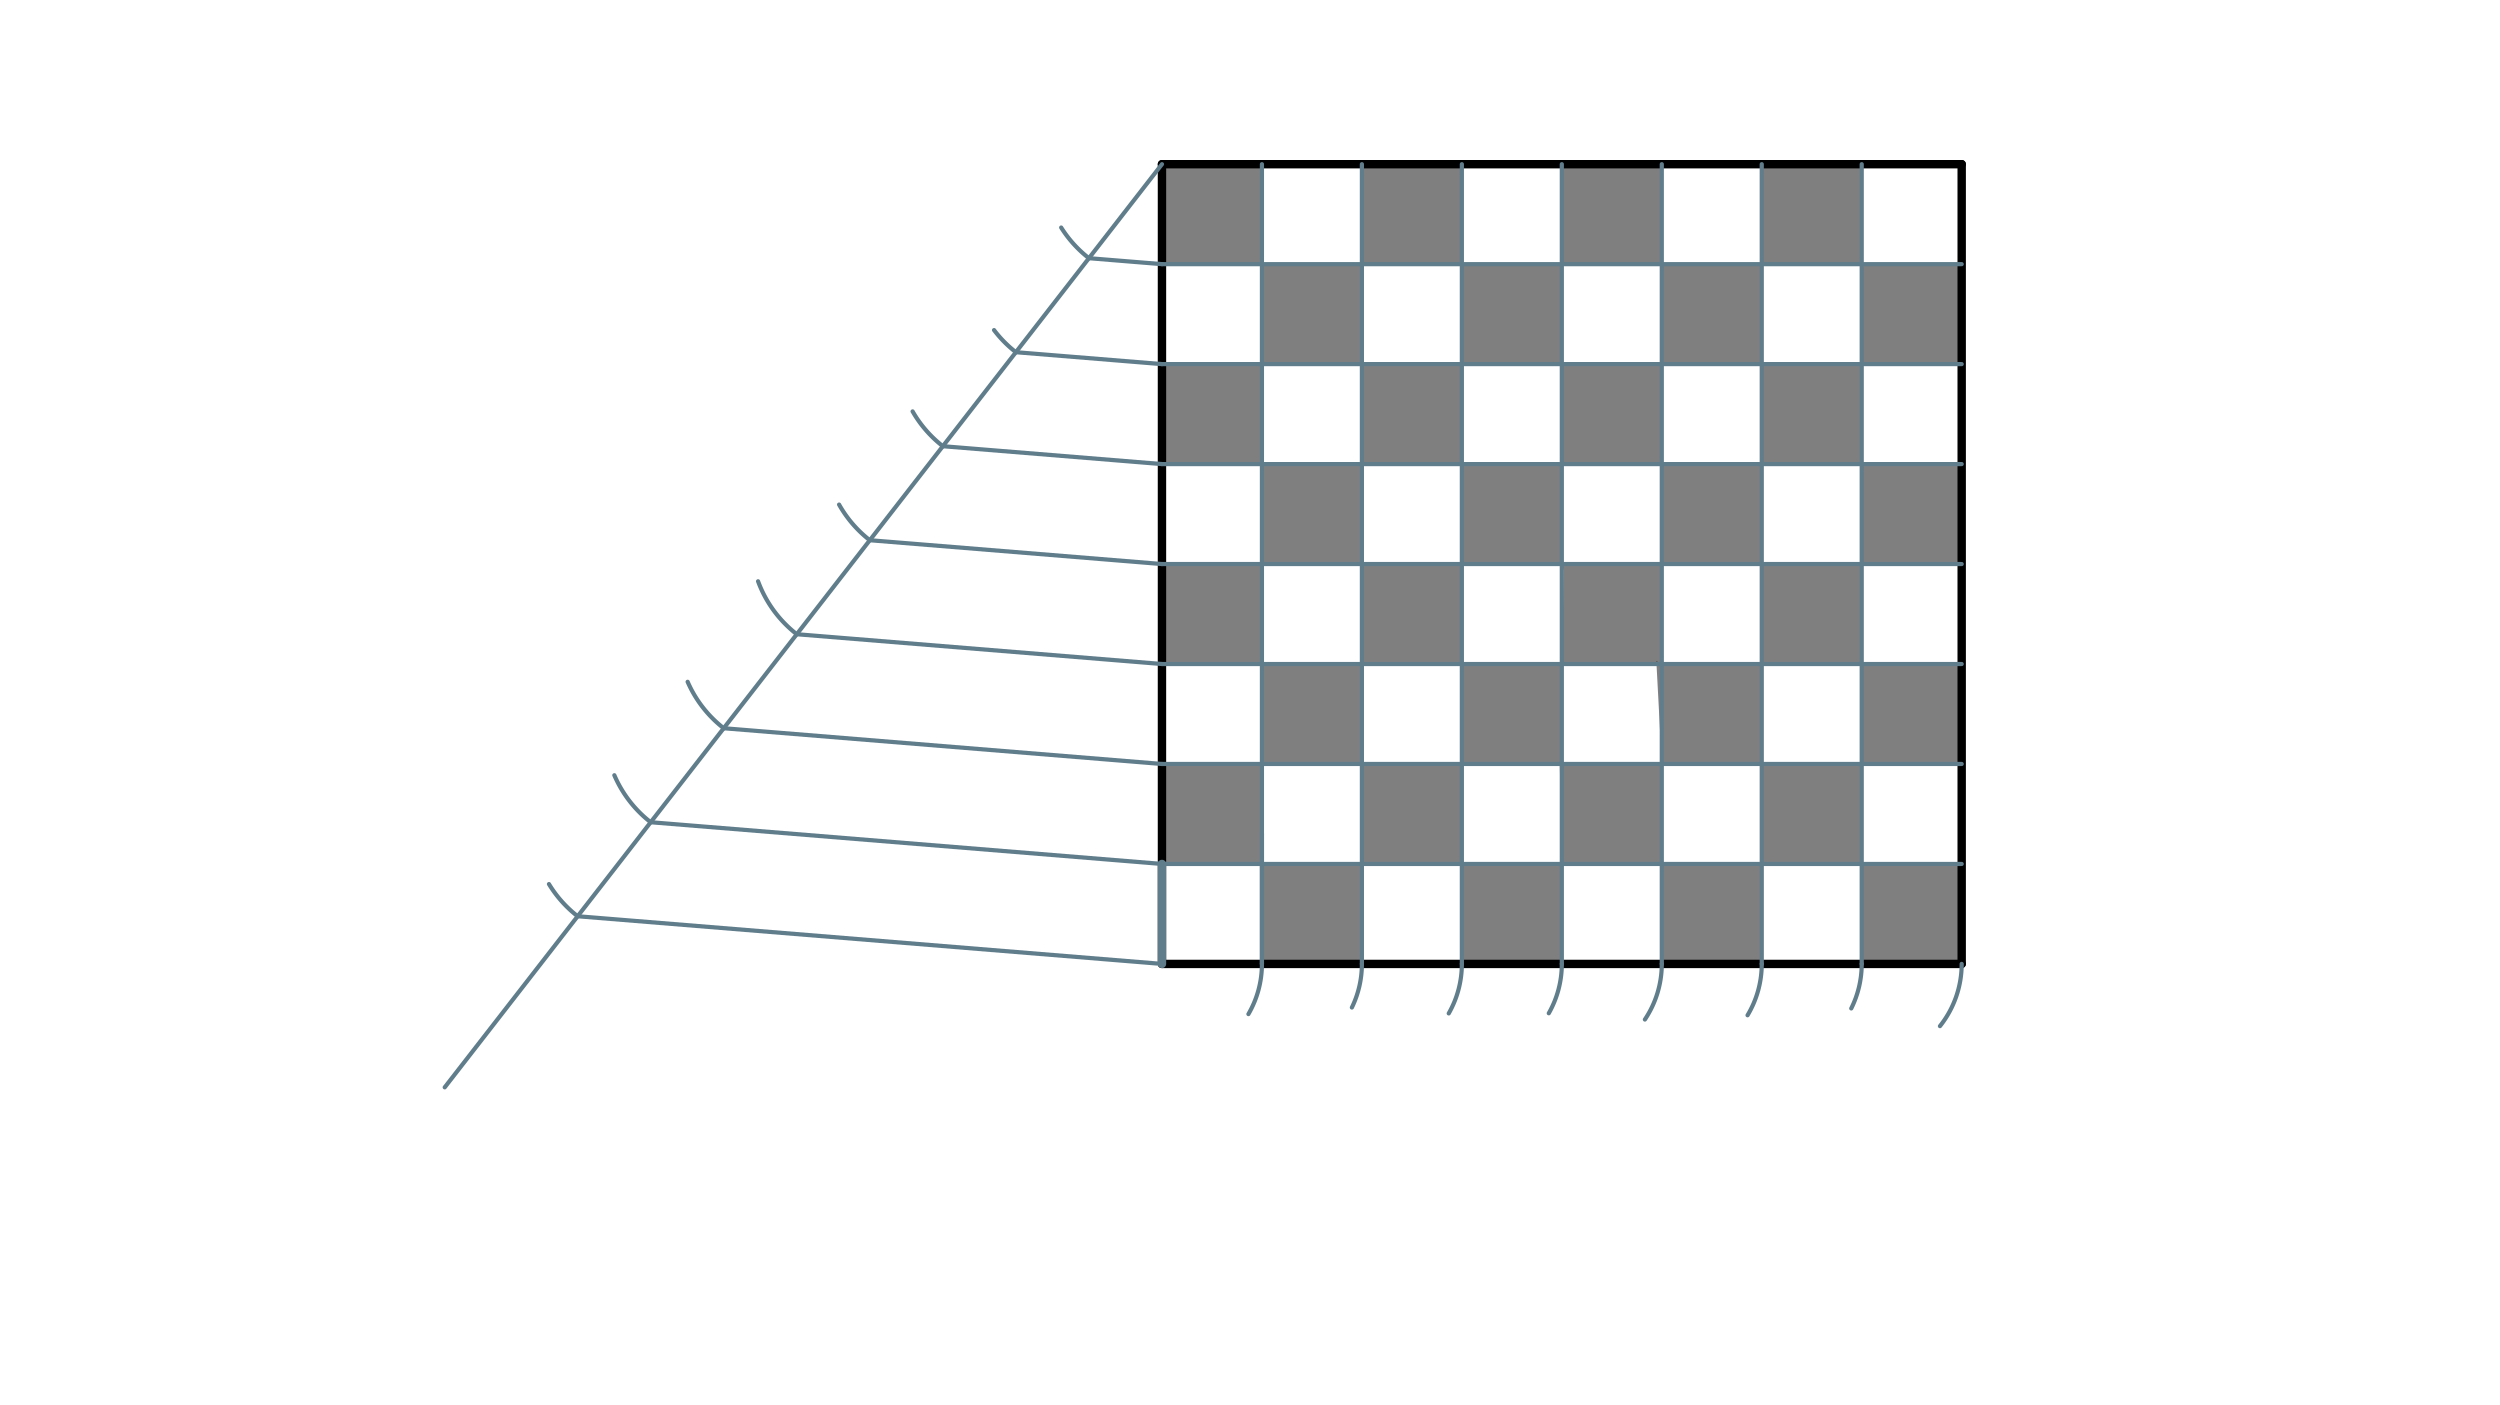 <svg xmlns="http://www.w3.org/2000/svg" class="svg--1it" height="100%" preserveAspectRatio="xMidYMid meet" viewBox="0 0 595.276 334.488" width="100%"><defs><marker id="marker-arrow" markerHeight="16" markerUnits="userSpaceOnUse" markerWidth="24" orient="auto-start-reverse" refX="24" refY="4" viewBox="0 0 24 8"><path d="M 0 0 L 24 4 L 0 8 z" stroke="inherit"></path></marker></defs><g class="aux-layer--1FB"></g><g class="main-layer--3Vd"><g class="element--2qn"><g fill="#000000" opacity="0.5"><path d="M 276.676 39.094 L 300.479 39.094 L 300.479 62.896 L 276.671 62.896 L 276.676 39.094 Z" stroke="none"></path></g></g><g class="element--2qn"><g fill="#000000" opacity="0.5"><path d="M 324.281 39.094 L 348.084 39.094 L 348.084 62.896 L 324.281 62.896 L 324.391 41.906 Z" stroke="none"></path></g></g><g class="element--2qn"><g fill="#000000" opacity="0.5"><path d="M 371.886 39.094 L 395.689 39.094 L 395.689 62.896 L 371.886 62.896 L 371.886 39.094 Z" stroke="none"></path></g></g><g class="element--2qn"><g fill="#000000" opacity="0.5"><path d="M 419.491 39.094 L 443.294 39.094 L 443.294 62.896 L 419.491 62.896 L 419.491 39.094 Z" stroke="none"></path></g></g><g class="element--2qn"><g fill="#000000" opacity="0.5"><path d="M 300.479 62.896 L 324.281 62.896 L 324.281 86.699 L 300.479 86.699 L 300.479 62.896 Z" stroke="none"></path></g></g><g class="element--2qn"><g fill="#000000" opacity="0.5"><path d="M 348.084 62.896 L 371.886 62.896 L 371.886 86.699 L 348.084 86.699 L 348.084 62.896 Z" stroke="none"></path></g></g><g class="element--2qn"><g fill="#000000" opacity="0.5"><path d="M 395.689 62.896 L 419.491 62.896 L 419.491 86.699 L 395.689 86.699 L 395.689 62.896 Z" stroke="none"></path></g></g><g class="element--2qn"><g fill="#000000" opacity="0.5"><path d="M 443.294 62.896 L 467.099 62.896 L 467.099 86.699 L 443.294 86.699 L 443.294 62.896 Z" stroke="none"></path></g></g><g class="element--2qn"><g fill="#000000" opacity="0.5"><path d="M 276.676 110.501 L 276.676 86.699 L 300.479 86.699 L 300.479 110.501 L 276.676 110.501 Z" stroke="none"></path></g></g><g class="element--2qn"><g fill="#000000" opacity="0.5"><path d="M 324.281 86.699 L 348.084 86.699 L 348.084 110.501 L 324.281 110.501 L 324.281 86.699 Z" stroke="none"></path></g></g><g class="element--2qn"><g fill="#000000" opacity="0.5"><path d="M 371.886 86.699 L 395.689 86.699 L 395.689 110.501 L 371.886 110.501 L 371.886 86.699 Z" stroke="none"></path></g></g><g class="element--2qn"><g fill="#000000" opacity="0.5"><path d="M 419.491 86.699 L 443.294 86.699 L 443.294 110.501 L 419.491 110.501 L 419.491 86.699 Z" stroke="none"></path></g></g><g class="element--2qn"><g fill="#000000" opacity="0.5"><path d="M 300.479 110.501 L 324.281 110.501 L 324.281 134.305 L 300.479 134.305 L 300.479 110.501 Z" stroke="none"></path></g></g><g class="element--2qn"><g fill="#000000" opacity="0.5"><path d="M 348.084 110.501 L 371.886 110.501 L 371.886 134.305 L 348.084 134.305 L 348.084 110.501 Z" stroke="none"></path></g></g><g class="element--2qn"><g fill="#000000" opacity="0.5"><path d="M 395.689 110.501 L 419.491 110.501 L 419.491 134.305 L 395.689 134.305 L 395.689 110.501 Z" stroke="none"></path></g></g><g class="element--2qn"><g fill="#000000" opacity="0.5"><path d="M 443.294 110.501 L 467.099 110.501 L 467.099 134.305 L 443.294 134.305 L 443.294 110.501 Z" stroke="none"></path></g></g><g class="element--2qn"><g fill="#000000" opacity="0.5"><path d="M 276.676 134.305 L 300.479 134.305 L 300.479 158.107 L 276.676 158.107 L 276.676 134.305 Z" stroke="none"></path></g></g><g class="element--2qn"><g fill="#000000" opacity="0.5"><path d="M 324.281 134.305 L 348.084 134.305 L 348.084 158.107 L 324.281 158.107 L 324.281 134.305 Z" stroke="none"></path></g></g><g class="element--2qn"><g fill="#000000" opacity="0.5"><path d="M 371.886 134.305 L 395.689 134.305 L 395.689 158.107 L 371.886 158.107 L 372.391 135.906 Z" stroke="none"></path></g></g><g class="element--2qn"><g fill="#000000" opacity="0.5"><path d="M 419.491 134.305 L 443.294 134.305 L 443.294 158.107 L 419.491 158.107 L 419.491 134.305 Z" stroke="none"></path></g></g><g class="element--2qn"><g fill="#000000" opacity="0.5"><path d="M 300.479 158.107 L 324.281 158.107 L 324.281 181.91 L 300.479 181.91 L 300.479 158.107 Z" stroke="none"></path></g></g><g class="element--2qn"><g fill="#000000" opacity="0.5"><path d="M 348.084 158.107 L 371.886 158.107 L 371.886 181.91 L 348.084 181.91 L 348.084 158.107 Z" stroke="none"></path></g></g><g class="element--2qn"><g fill="#000000" opacity="0.5"><path d="M 395.689 158.107 L 419.491 158.107 L 419.491 181.91 L 395.689 181.91 L 394.391 157.406 Z" stroke="none"></path></g></g><g class="element--2qn"><g fill="#000000" opacity="0.5"><path d="M 443.294 158.107 L 467.099 158.107 L 467.099 181.91 L 443.294 181.91 L 443.294 158.107 Z" stroke="none"></path></g></g><g class="element--2qn"><g fill="#000000" opacity="0.5"><path d="M 276.676 181.91 L 300.479 181.91 L 300.479 205.714 L 276.676 205.714 L 277.391 182.906 Z" stroke="none"></path></g></g><g class="element--2qn"><g fill="#000000" opacity="0.5"><path d="M 324.281 181.91 L 348.084 181.91 L 348.084 205.714 L 324.281 205.714 L 323.891 181.906 Z" stroke="none"></path></g></g><g class="element--2qn"><g fill="#000000" opacity="0.5"><path d="M 371.886 181.91 L 395.689 181.91 L 395.689 205.714 L 371.886 205.714 L 371.391 181.406 Z" stroke="none"></path></g></g><g class="element--2qn"><g fill="#000000" opacity="0.5"><path d="M 419.491 181.91 L 443.294 181.91 L 443.294 205.714 L 419.491 205.714 L 419.491 181.91 Z" stroke="none"></path></g></g><g class="element--2qn"><g fill="#000000" opacity="0.5"><path d="M 300.479 205.714 L 324.281 205.714 L 324.281 229.517 L 300.479 229.517 L 300.391 205.406 Z" stroke="none"></path></g></g><g class="element--2qn"><g fill="#000000" opacity="0.5"><path d="M 348.084 205.714 L 371.886 205.714 L 371.886 229.517 L 348.084 229.517 L 348.084 205.714 Z" stroke="none"></path></g></g><g class="element--2qn"><g fill="#000000" opacity="0.5"><path d="M 395.689 205.714 L 419.491 205.714 L 419.491 229.517 L 395.689 229.517 L 395.891 206.406 Z" stroke="none"></path></g></g><g class="element--2qn"><g fill="#000000" opacity="0.5"><path d="M 443.294 205.714 L 467.099 205.714 L 467.099 229.517 L 443.294 229.517 L 443.391 205.406 Z" stroke="none"></path></g></g><g class="element--2qn"><line stroke="#000000" stroke-dasharray="none" stroke-linecap="round" stroke-width="2" x1="467.099" x2="276.676" y1="39.094" y2="39.094"></line></g><g class="element--2qn"><line stroke="#000000" stroke-dasharray="none" stroke-linecap="round" stroke-width="2" x1="276.676" x2="276.676" y1="39.094" y2="229.517"></line></g><g class="element--2qn"><line stroke="#000000" stroke-dasharray="none" stroke-linecap="round" stroke-width="2" x1="276.676" x2="467.099" y1="229.517" y2="229.517"></line></g><g class="element--2qn"><line stroke="#000000" stroke-dasharray="none" stroke-linecap="round" stroke-width="2" x1="467.099" x2="467.099" y1="229.517" y2="39.094"></line></g><g class="element--2qn"><line stroke="#607D8B" stroke-dasharray="none" stroke-linecap="round" stroke-width="1" x1="276.676" x2="105.891" y1="39.094" y2="258.906"></line></g><g class="element--2qn"><path d="M 252.68 54.183 A 28.346 28.346 0 0 0 259.284 61.478" fill="none" stroke="#607D8B" stroke-dasharray="none" stroke-linecap="round" stroke-width="1"></path></g><g class="element--2qn"><path d="M 236.695 78.603 A 28.346 28.346 0 0 0 241.893 83.862" fill="none" stroke="#607D8B" stroke-dasharray="none" stroke-linecap="round" stroke-width="1"></path></g><g class="element--2qn"><path d="M 217.303 97.964 A 28.346 28.346 0 0 0 224.501 106.246" fill="none" stroke="#607D8B" stroke-dasharray="none" stroke-linecap="round" stroke-width="1"></path></g><g class="element--2qn"><path d="M 199.798 120.149 A 28.346 28.346 0 0 0 207.11 128.631" fill="none" stroke="#607D8B" stroke-dasharray="none" stroke-linecap="round" stroke-width="1"></path></g><g class="element--2qn"><path d="M 180.506 138.416 A 28.346 28.346 0 0 0 189.718 151.015" fill="none" stroke="#607D8B" stroke-dasharray="none" stroke-linecap="round" stroke-width="1"></path></g><g class="element--2qn"><path d="M 163.735 162.346 A 28.346 28.346 0 0 0 172.326 173.399" fill="none" stroke="#607D8B" stroke-dasharray="none" stroke-linecap="round" stroke-width="1"></path></g><g class="element--2qn"><path d="M 146.285 184.597 A 28.346 28.346 0 0 0 154.935 195.783" fill="none" stroke="#607D8B" stroke-dasharray="none" stroke-linecap="round" stroke-width="1"></path></g><g class="element--2qn"><path d="M 130.716 210.513 A 28.346 28.346 0 0 0 137.543 218.167" fill="none" stroke="#607D8B" stroke-dasharray="none" stroke-linecap="round" stroke-width="1"></path></g><g class="element--2qn"><line stroke="#607D8B" stroke-dasharray="none" stroke-linecap="round" stroke-width="1" x1="137.543" x2="276.676" y1="218.167" y2="229.517"></line></g><g class="element--2qn"><line stroke="#607D8B" stroke-dasharray="none" stroke-linecap="round" stroke-width="1" x1="154.935" x2="276.678" y1="195.783" y2="205.714"></line></g><g class="element--2qn"><line stroke="#607D8B" stroke-dasharray="none" stroke-linecap="round" stroke-width="1" x1="172.326" x2="276.666" y1="173.399" y2="181.91"></line></g><g class="element--2qn"><line stroke="#607D8B" stroke-dasharray="none" stroke-linecap="round" stroke-width="1" x1="189.718" x2="276.668" y1="151.015" y2="158.107"></line></g><g class="element--2qn"><line stroke="#607D8B" stroke-dasharray="none" stroke-linecap="round" stroke-width="1" x1="207.11" x2="276.676" y1="128.631" y2="134.305"></line></g><g class="element--2qn"><line stroke="#607D8B" stroke-dasharray="none" stroke-linecap="round" stroke-width="1" x1="224.501" x2="276.665" y1="106.246" y2="110.501"></line></g><g class="element--2qn"><line stroke="#607D8B" stroke-dasharray="none" stroke-linecap="round" stroke-width="1" x1="241.893" x2="276.676" y1="83.862" y2="86.7"></line></g><g class="element--2qn"><line stroke="#607D8B" stroke-dasharray="none" stroke-linecap="round" stroke-width="1" x1="259.284" x2="276.671" y1="61.478" y2="62.896"></line></g><g class="element--2qn"><line stroke="#607D8B" stroke-dasharray="none" stroke-linecap="round" stroke-width="2" x1="276.676" x2="276.676" y1="229.517" y2="205.714"></line></g><g class="element--2qn"><path d="M 297.264 241.462 A 23.803 23.803 0 0 0 300.479 229.517" fill="none" stroke="#607D8B" stroke-dasharray="none" stroke-linecap="round" stroke-width="1"></path></g><g class="element--2qn"><path d="M 321.899 239.895 A 23.803 23.803 0 0 0 324.281 229.517" fill="none" stroke="#607D8B" stroke-dasharray="none" stroke-linecap="round" stroke-width="1"></path></g><g class="element--2qn"><path d="M 344.962 241.301 A 23.803 23.803 0 0 0 348.084 229.517" fill="none" stroke="#607D8B" stroke-dasharray="none" stroke-linecap="round" stroke-width="1"></path></g><g class="element--2qn"><path d="M 368.785 241.265 A 23.803 23.803 0 0 0 371.886 229.517" fill="none" stroke="#607D8B" stroke-dasharray="none" stroke-linecap="round" stroke-width="1"></path></g><g class="element--2qn"><path d="M 391.665 242.759 A 23.803 23.803 0 0 0 395.689 229.517" fill="none" stroke="#607D8B" stroke-dasharray="none" stroke-linecap="round" stroke-width="1"></path></g><g class="element--2qn"><path d="M 416.113 241.74 A 23.803 23.803 0 0 0 419.491 229.517" fill="none" stroke="#607D8B" stroke-dasharray="none" stroke-linecap="round" stroke-width="1"></path></g><g class="element--2qn"><path d="M 440.804 240.115 A 23.803 23.803 0 0 0 443.294 229.517" fill="none" stroke="#607D8B" stroke-dasharray="none" stroke-linecap="round" stroke-width="1"></path></g><g class="element--2qn"><path d="M 461.924 244.331 A 23.803 23.803 0 0 0 467.096 229.517" fill="none" stroke="#607D8B" stroke-dasharray="none" stroke-linecap="round" stroke-width="1"></path></g><g class="element--2qn"><line stroke="#607D8B" stroke-dasharray="none" stroke-linecap="round" stroke-width="1" x1="300.479" x2="300.479" y1="229.517" y2="39.094"></line></g><g class="element--2qn"><line stroke="#607D8B" stroke-dasharray="none" stroke-linecap="round" stroke-width="1" x1="300.479" x2="300.479" y1="198.406" y2="229.517"></line></g><g class="element--2qn"><line stroke="#607D8B" stroke-dasharray="none" stroke-linecap="round" stroke-width="1" x1="324.281" x2="324.281" y1="229.517" y2="39.094"></line></g><g class="element--2qn"><line stroke="#607D8B" stroke-dasharray="none" stroke-linecap="round" stroke-width="1" x1="348.084" x2="348.084" y1="229.517" y2="39.094"></line></g><g class="element--2qn"><line stroke="#607D8B" stroke-dasharray="none" stroke-linecap="round" stroke-width="1" x1="371.886" x2="371.886" y1="229.517" y2="39.094"></line></g><g class="element--2qn"><line stroke="#607D8B" stroke-dasharray="none" stroke-linecap="round" stroke-width="1" x1="395.689" x2="395.689" y1="229.517" y2="39.094"></line></g><g class="element--2qn"><line stroke="#607D8B" stroke-dasharray="none" stroke-linecap="round" stroke-width="1" x1="419.491" x2="419.491" y1="229.517" y2="39.094"></line></g><g class="element--2qn"><line stroke="#607D8B" stroke-dasharray="none" stroke-linecap="round" stroke-width="1" x1="443.294" x2="443.294" y1="229.517" y2="39.094"></line></g><g class="element--2qn"><line stroke="#607D8B" stroke-dasharray="none" stroke-linecap="round" stroke-width="1" x1="276.676" x2="467.099" y1="205.714" y2="205.714"></line></g><g class="element--2qn"><line stroke="#607D8B" stroke-dasharray="none" stroke-linecap="round" stroke-width="1" x1="276.666" x2="467.099" y1="181.91" y2="181.91"></line></g><g class="element--2qn"><line stroke="#607D8B" stroke-dasharray="none" stroke-linecap="round" stroke-width="1" x1="276.668" x2="467.099" y1="158.107" y2="158.107"></line></g><g class="element--2qn"><line stroke="#607D8B" stroke-dasharray="none" stroke-linecap="round" stroke-width="1" x1="276.676" x2="467.099" y1="134.305" y2="134.305"></line></g><g class="element--2qn"><line stroke="#607D8B" stroke-dasharray="none" stroke-linecap="round" stroke-width="1" x1="276.665" x2="467.099" y1="110.501" y2="110.501"></line></g><g class="element--2qn"><line stroke="#607D8B" stroke-dasharray="none" stroke-linecap="round" stroke-width="1" x1="276.676" x2="467.099" y1="86.699" y2="86.699"></line></g><g class="element--2qn"><line stroke="#607D8B" stroke-dasharray="none" stroke-linecap="round" stroke-width="1" x1="276.671" x2="467.099" y1="62.896" y2="62.896"></line></g></g><g class="snaps-layer--2PT"></g><g class="temp-layer--rAP"></g></svg>